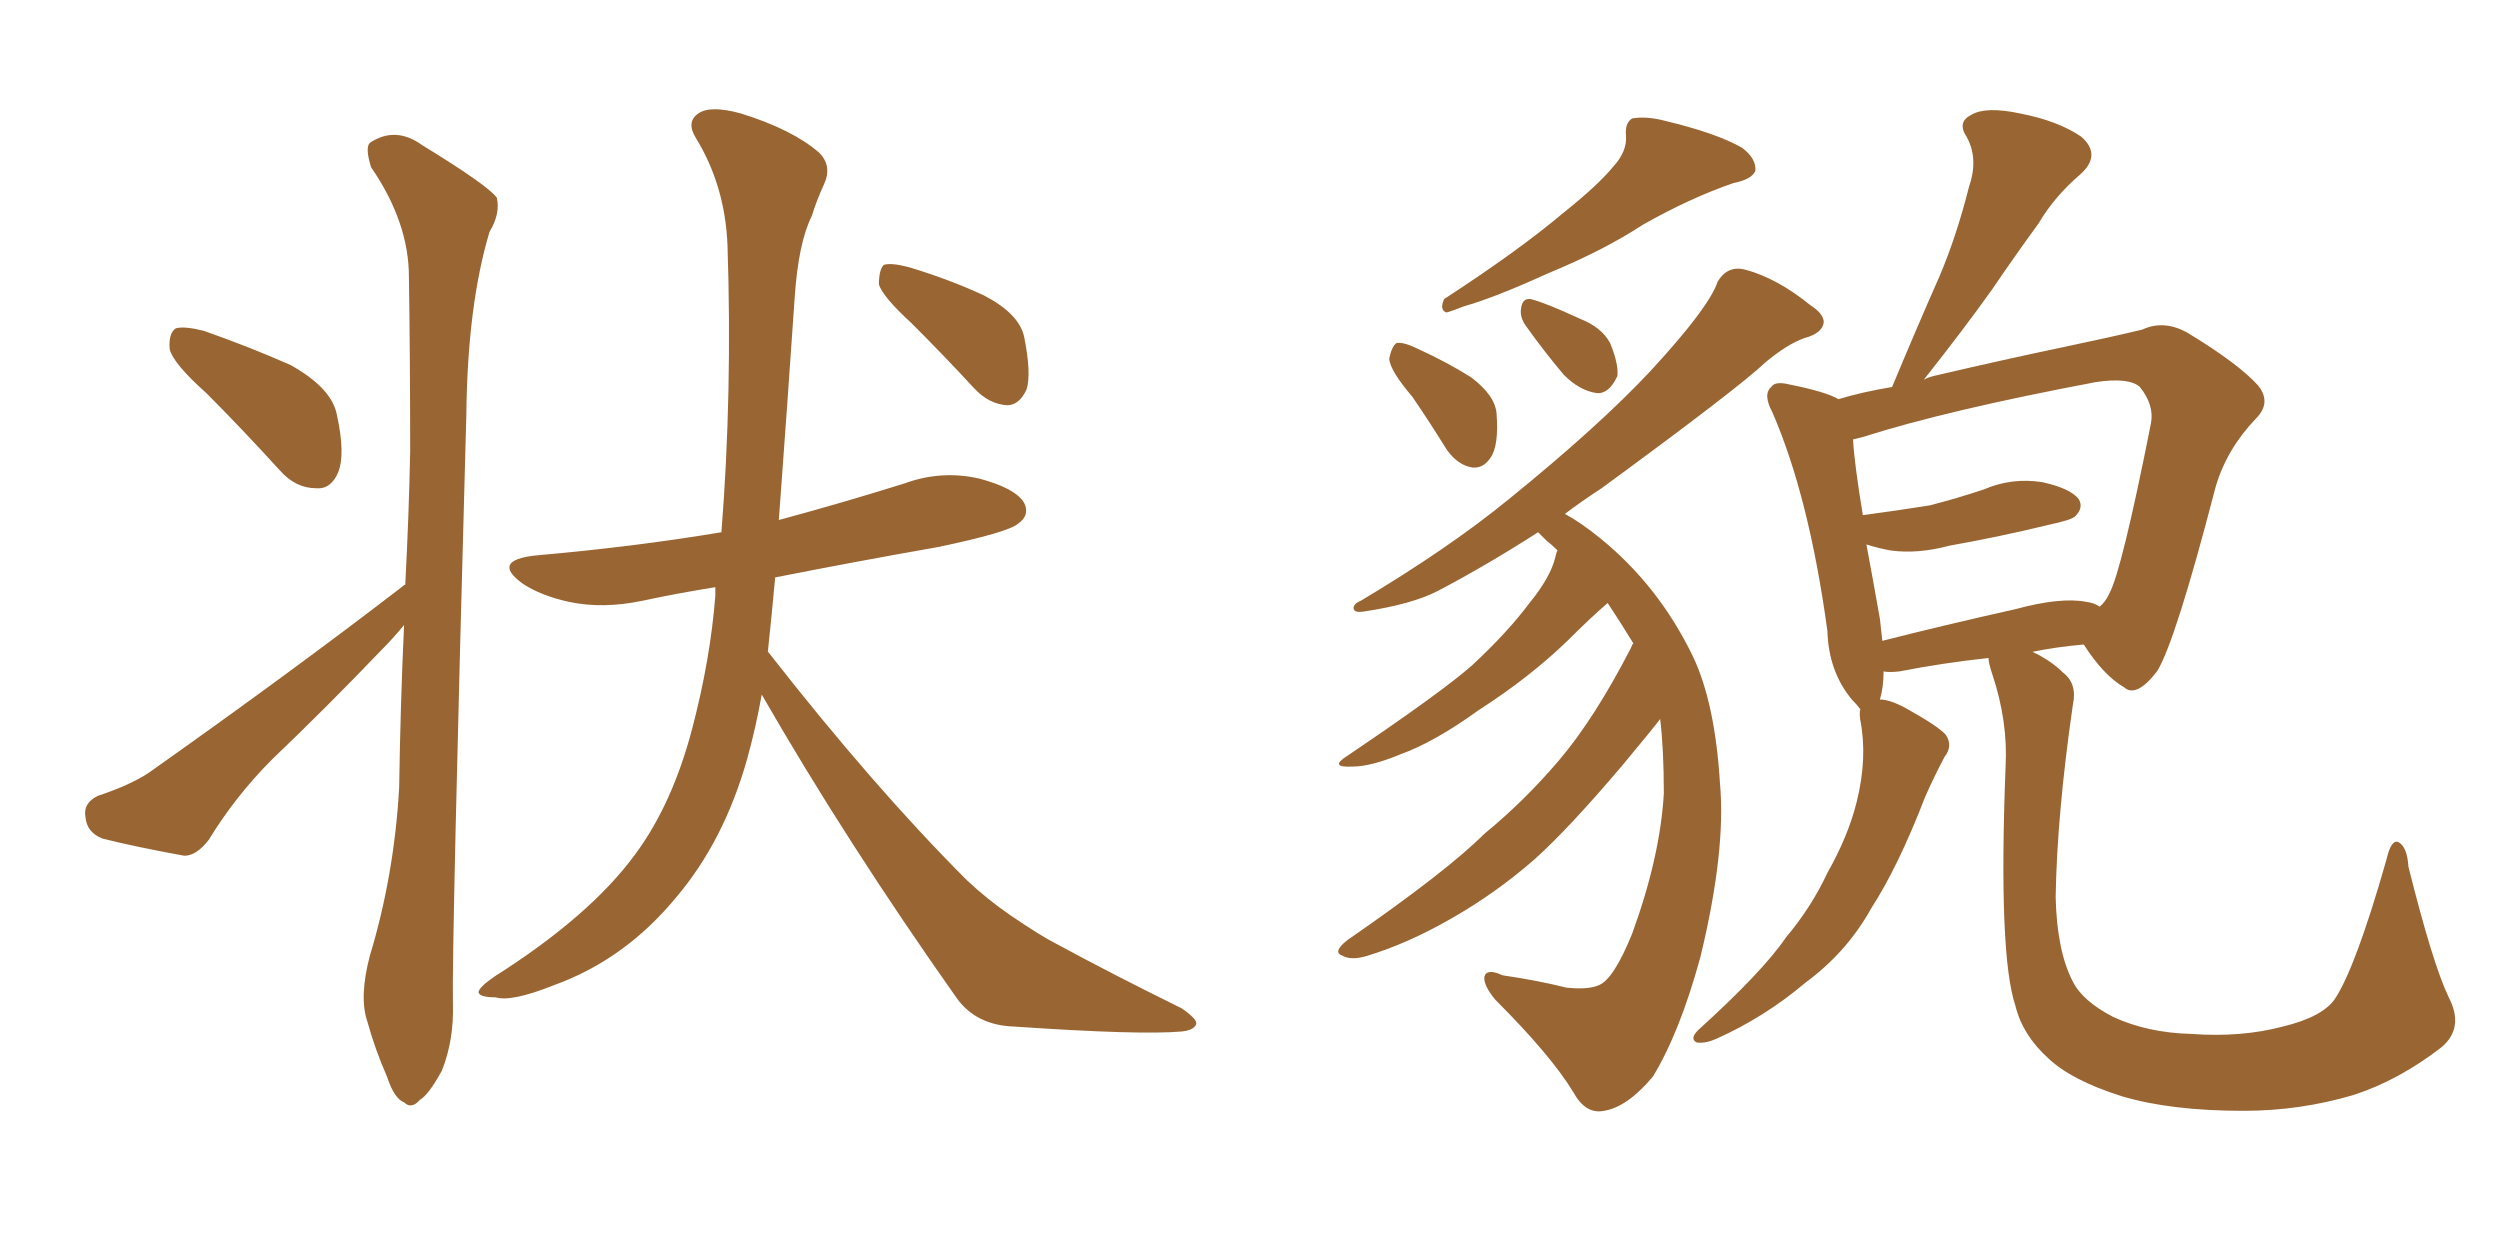 <svg xmlns="http://www.w3.org/2000/svg" xmlns:xlink="http://www.w3.org/1999/xlink" width="300" height="150"><path fill="#996633" padding="10" d="M24.76 47.17L24.76 47.17Q20.80 43.65 20.36 41.89L20.36 41.89Q20.21 39.99 21.09 39.40L21.09 39.40Q22.12 39.11 24.46 39.70L24.46 39.70Q29.88 41.60 34.86 43.80L34.86 43.80Q39.84 46.58 40.43 49.80L40.43 49.80Q41.46 54.49 40.58 56.69L40.58 56.69Q39.70 58.74 37.94 58.59L37.94 58.59Q35.45 58.59 33.54 56.40L33.54 56.40Q28.86 51.27 24.76 47.17ZM48.63 70.17L48.63 70.17Q49.07 61.82 49.22 54.20L49.22 54.20Q49.22 43.07 49.07 33.25L49.07 33.25Q49.07 26.66 44.53 20.07L44.53 20.07Q43.80 17.72 44.38 17.14L44.38 17.14Q47.46 15.09 50.68 17.43L50.68 17.43Q58.59 22.27 59.62 23.73L59.62 23.73Q60.06 25.63 58.74 27.83L58.74 27.83Q56.10 36.62 55.96 49.80L55.96 49.80Q54.20 113.67 54.35 120.41L54.35 120.41Q54.49 124.80 53.03 128.47L53.03 128.47Q51.42 131.40 50.39 131.98L50.39 131.98Q49.37 133.15 48.49 132.28L48.49 132.28Q47.31 131.84 46.44 129.20L46.44 129.20Q44.97 125.83 44.09 122.61L44.09 122.61Q43.07 119.68 44.38 114.70L44.38 114.70Q47.31 105.03 47.90 94.48L47.90 94.48Q48.05 84.38 48.49 75L48.49 75Q47.17 76.61 45.70 78.08L45.70 78.08Q39.26 84.81 32.67 91.11L32.67 91.11Q28.27 95.51 25.05 100.78L25.05 100.78Q23.58 102.69 22.12 102.69L22.12 102.69Q16.41 101.66 12.30 100.63L12.30 100.63Q10.40 99.90 10.25 98.00L10.25 98.00Q9.96 96.39 11.72 95.51L11.72 95.51Q15.67 94.19 17.87 92.72L17.87 92.72Q34.86 80.71 48.19 70.46L48.19 70.46Q48.49 70.17 48.63 70.17ZM91.41 83.35L91.41 83.35Q90.67 87.45 89.65 91.11L89.65 91.11Q86.87 100.93 81.15 107.67L81.15 107.67Q75 115.14 66.50 118.21L66.50 118.21Q61.38 120.26 59.47 119.68L59.47 119.68Q57.57 119.68 57.42 119.09L57.42 119.09Q57.42 118.51 59.33 117.19L59.33 117.19Q70.90 109.86 76.32 102.39L76.32 102.39Q80.71 96.39 83.06 87.45L83.06 87.45Q85.25 79.10 85.84 71.48L85.84 71.48Q85.84 70.90 85.84 70.46L85.84 70.46Q81.30 71.19 77.20 72.07L77.20 72.07Q72.36 73.10 68.26 72.22L68.26 72.22Q64.89 71.48 62.70 70.02L62.70 70.02Q58.89 67.24 64.31 66.65L64.31 66.65Q76.03 65.63 86.57 63.87L86.57 63.87Q87.89 47.17 87.30 29.44L87.30 29.44Q87.01 22.27 83.50 16.55L83.50 16.55Q82.32 14.65 83.79 13.62L83.79 13.62Q85.25 12.60 88.92 13.62L88.92 13.62Q95.07 15.53 98.29 18.31L98.29 18.31Q99.90 19.92 98.88 22.12L98.88 22.12Q98.00 24.02 97.41 25.93L97.41 25.93Q95.80 29.15 95.36 35.74L95.36 35.74Q94.48 48.63 93.46 62.40L93.46 62.40Q101.07 60.35 108.54 58.01L108.54 58.01Q112.94 56.40 117.48 57.42L117.48 57.42Q121.88 58.59 122.90 60.35L122.90 60.35Q123.63 61.82 122.17 62.84L122.17 62.84Q121.00 63.87 112.65 65.63L112.65 65.63Q102.69 67.38 93.02 69.29L93.02 69.29Q92.58 74.12 92.14 78.22L92.14 78.22Q92.14 78.22 92.29 78.37L92.29 78.37Q104.88 94.48 116.02 105.62L116.02 105.62Q118.51 107.96 121.29 109.86L121.29 109.86Q124.95 112.35 126.71 113.23L126.71 113.23Q133.45 116.89 141.80 121.00L141.80 121.00Q143.70 122.31 143.55 122.90L143.55 122.90Q143.26 123.63 141.80 123.78L141.80 123.78Q136.82 124.22 121.73 123.19L121.73 123.19Q117.19 123.05 114.84 119.82L114.84 119.82Q101.51 100.93 91.41 83.35ZM109.42 38.82L109.42 38.82L109.42 38.82Q105.91 35.60 105.47 34.13L105.47 34.13Q105.47 32.37 106.05 31.79L106.05 31.79Q106.93 31.49 109.13 32.08L109.13 32.08Q113.96 33.54 118.07 35.45L118.07 35.45Q122.31 37.65 122.90 40.43L122.90 40.43Q123.78 44.82 123.19 46.73L123.19 46.73Q122.31 48.63 120.85 48.63L120.85 48.63Q118.65 48.49 116.89 46.58L116.89 46.58Q113.09 42.48 109.42 38.82ZM193.65 19.92L193.65 19.92Q195.26 18.16 195.12 16.26L195.12 16.26Q194.97 14.79 195.85 14.21L195.85 14.21Q197.61 13.92 199.80 14.50L199.80 14.50Q205.96 15.97 209.03 17.72L209.03 17.72Q210.79 19.04 210.64 20.51L210.64 20.51Q210.21 21.53 208.01 21.97L208.01 21.97Q202.88 23.73 197.17 26.95L197.17 26.95Q192.48 30.03 185.74 32.81L185.74 32.81Q179.30 35.74 175.63 36.77L175.63 36.77Q174.17 37.35 173.58 37.50L173.58 37.50Q172.71 37.21 173.29 35.89L173.29 35.89Q182.08 30.18 187.50 25.63L187.50 25.63Q191.89 22.12 193.65 19.92ZM169.48 47.61L169.48 47.61Q166.85 44.53 166.70 43.07L166.70 43.07Q166.99 41.60 167.58 41.16L167.58 41.16Q168.46 41.02 170.21 41.89L170.21 41.89Q173.73 43.51 176.51 45.26L176.51 45.26Q179.44 47.46 179.59 49.66L179.59 49.66Q179.88 53.47 178.86 54.93L178.86 54.93Q177.98 56.25 176.66 56.10L176.66 56.10Q174.90 55.81 173.58 53.91L173.58 53.91Q171.39 50.39 169.48 47.61ZM183.11 39.11L183.11 39.11Q182.37 38.09 182.52 37.06L182.52 37.06Q182.67 35.74 183.69 35.89L183.69 35.89Q185.45 36.33 189.55 38.23L189.55 38.23Q192.19 39.26 193.21 41.16L193.21 41.16Q194.24 43.65 194.09 45.12L194.09 45.12Q193.07 47.31 191.60 47.17L191.60 47.17Q189.55 46.88 187.65 44.97L187.65 44.97Q185.30 42.19 183.11 39.11ZM196.00 77.20L196.00 77.20Q194.38 74.56 192.92 72.36L192.92 72.36Q190.87 74.12 188.09 76.90L188.09 76.90Q183.54 81.30 177.39 85.25L177.39 85.25Q172.12 89.06 168.02 90.53L168.02 90.53Q164.50 91.99 162.30 91.99L162.30 91.99Q159.38 92.14 161.72 90.67L161.72 90.67Q173.00 83.06 176.66 79.83L176.66 79.83Q180.91 75.88 183.54 72.36L183.54 72.36Q186.04 69.29 186.62 66.94L186.62 66.94Q186.77 66.21 186.91 66.06L186.91 66.06Q186.18 65.33 185.60 64.89L185.60 64.89Q185.01 64.31 184.57 63.87L184.57 63.87Q178.42 67.82 172.56 70.90L172.56 70.90Q169.48 72.51 163.62 73.39L163.62 73.39Q162.60 73.54 162.45 73.10L162.45 73.10Q162.30 72.51 163.33 72.07L163.33 72.07Q173.88 65.77 181.05 59.91L181.05 59.91Q191.89 51.12 198.05 44.53L198.05 44.53Q205.08 36.91 206.10 33.84L206.10 33.84Q207.28 31.79 209.47 32.37L209.47 32.37Q213.28 33.40 217.24 36.62L217.24 36.62Q218.85 37.65 218.85 38.67L218.85 38.67Q218.70 39.99 216.50 40.58L216.50 40.58Q214.45 41.31 211.82 43.51L211.82 43.51Q208.59 46.58 192.19 58.59L192.19 58.59Q189.70 60.21 187.79 61.67L187.79 61.67Q189.70 62.70 192.04 64.60L192.04 64.60Q199.07 70.31 203.17 78.81L203.17 78.81Q205.81 84.38 206.40 94.04L206.40 94.04Q207.13 102.10 204.05 114.84L204.05 114.84Q201.56 123.93 198.34 129.20L198.34 129.20Q195.26 132.86 192.48 133.30L192.48 133.30Q190.28 133.74 188.82 131.10L188.82 131.10Q186.18 126.71 179.44 119.97L179.44 119.97Q177.98 118.21 178.13 117.19L178.13 117.19Q178.42 116.16 180.32 117.04L180.32 117.04Q184.42 117.63 187.94 118.51L187.94 118.51Q190.58 118.80 191.89 118.21L191.89 118.21Q193.65 117.48 195.85 112.06L195.85 112.06Q199.22 102.83 199.66 95.21L199.66 95.21Q199.66 89.94 199.22 86.28L199.22 86.28Q198.34 87.45 194.68 91.85L194.68 91.85Q188.23 99.46 184.13 103.13L184.13 103.13Q179.44 107.23 174.02 110.30L174.02 110.30Q168.90 113.23 164.06 114.70L164.06 114.70Q162.16 115.28 161.13 114.70L161.13 114.70Q159.81 114.26 161.72 112.79L161.72 112.79Q173.58 104.59 178.13 100.05L178.13 100.05Q182.96 96.09 187.06 91.26L187.06 91.26Q191.31 86.28 195.70 77.78L195.70 77.78Q195.85 77.34 196.00 77.20ZM293.85 119.68L293.85 119.68Q295.75 123.34 292.97 125.68L292.97 125.68Q287.84 129.64 282.42 131.40L282.42 131.40Q275.98 133.30 269.24 133.30L269.24 133.30Q260.45 133.30 254.59 131.54L254.59 131.54Q248.58 129.64 245.80 127.00L245.80 127.00Q242.72 124.22 241.85 120.70L241.85 120.70Q239.79 114.55 240.67 91.99L240.67 91.99Q240.97 86.57 239.06 80.86L239.06 80.86Q238.62 79.54 238.62 78.96L238.62 78.96Q233.20 79.54 227.93 80.57L227.93 80.57Q226.61 80.71 226.03 80.57L226.03 80.57Q226.03 82.47 225.59 83.94L225.59 83.94Q226.76 83.94 228.66 84.96L228.66 84.96Q232.62 87.16 233.50 88.18L233.50 88.18Q234.38 89.50 233.35 90.82L233.35 90.82Q232.03 93.31 231.01 95.65L231.01 95.65Q227.78 104.00 224.56 108.98L224.56 108.98Q221.63 114.26 216.65 117.92L216.65 117.92Q211.82 122.02 205.96 124.66L205.96 124.66Q204.64 125.24 203.61 125.10L203.61 125.10Q202.73 124.66 203.76 123.63L203.76 123.63Q211.52 116.60 214.31 112.50L214.31 112.50Q217.38 108.84 219.29 104.74L219.29 104.74Q221.78 100.34 222.80 96.24L222.80 96.24Q224.12 90.97 223.24 86.43L223.24 86.43Q223.10 85.55 223.24 85.11L223.24 85.11Q222.80 84.52 222.22 83.94L222.22 83.94Q219.43 80.57 219.29 75.73L219.29 75.73Q217.09 59.62 212.70 49.51L212.70 49.51Q211.52 47.31 212.55 46.44L212.55 46.44Q212.99 45.70 214.75 46.14L214.75 46.14Q219.14 47.02 220.61 47.90L220.61 47.90Q223.54 47.02 227.05 46.44L227.05 46.44Q229.98 39.40 232.76 33.11L232.76 33.11Q234.81 28.27 236.28 22.41L236.28 22.41Q237.45 19.04 235.99 16.41L235.99 16.41Q234.81 14.65 236.57 13.77L236.57 13.77Q238.33 12.74 242.43 13.62L242.43 13.62Q246.97 14.50 249.76 16.41L249.76 16.41Q252.25 18.60 249.61 20.95L249.61 20.95Q246.53 23.58 244.63 26.81L244.63 26.81Q241.85 30.62 239.06 34.72L239.06 34.72Q235.84 39.26 230.86 45.56L230.86 45.56Q231.45 45.26 232.03 45.12L232.03 45.12Q240.82 43.07 247.85 41.60L247.85 41.60Q253.42 40.43 257.08 39.55L257.08 39.55Q259.57 38.38 262.35 39.84L262.35 39.84Q268.65 43.65 271.00 46.29L271.00 46.29Q272.61 48.34 270.70 50.24L270.70 50.24Q267.19 53.91 265.87 58.45L265.87 58.45L265.87 58.45Q261.04 77.05 258.84 80.57L258.84 80.57Q256.35 83.79 254.88 82.47L254.88 82.47Q252.39 81.01 250.05 77.34L250.05 77.34Q246.68 77.64 243.90 78.22L243.90 78.22Q246.09 79.25 247.56 80.71L247.56 80.71Q249.32 82.03 248.73 84.67L248.73 84.67Q246.83 97.85 246.68 107.67L246.68 107.67Q246.83 114.11 248.73 117.77L248.73 117.77Q249.90 120.12 253.56 122.02L253.56 122.02Q257.67 123.93 262.94 124.07L262.94 124.07Q268.95 124.51 273.93 123.19L273.93 123.19Q278.76 122.02 280.22 119.82L280.22 119.82Q282.71 116.02 286.38 103.13L286.38 103.13Q286.96 100.63 287.84 101.07L287.84 101.07Q288.87 101.66 289.01 104.00L289.01 104.00Q291.94 115.72 293.85 119.68ZM250.34 72.22L250.34 72.22L250.34 72.22Q251.37 72.36 251.95 72.80L251.95 72.80Q252.69 72.22 253.13 71.19L253.13 71.19Q254.59 68.55 258.11 50.83L258.11 50.83Q258.54 48.63 256.79 46.44L256.79 46.44Q255.47 45.26 251.51 45.85L251.51 45.85Q233.64 49.22 223.54 52.44L223.54 52.44Q222.95 52.59 222.36 52.73L222.36 52.73Q222.51 55.52 223.54 61.82L223.54 61.82Q227.93 61.23 231.59 60.64L231.59 60.64Q234.96 59.77 238.04 58.74L238.04 58.74Q241.41 57.28 245.07 57.86L245.07 57.86Q248.44 58.59 249.46 59.91L249.46 59.91Q250.05 60.94 249.02 61.96L249.02 61.96Q248.58 62.40 245.80 62.99L245.80 62.99Q239.79 64.45 233.94 65.48L233.94 65.48Q230.13 66.50 226.90 66.06L226.90 66.06Q225.29 65.77 223.97 65.33L223.97 65.33Q224.71 69.29 225.59 74.27L225.59 74.27Q225.73 75.59 225.88 76.90L225.88 76.90Q233.35 75 241.85 73.10L241.85 73.10Q247.27 71.63 250.34 72.22Z"/></svg>